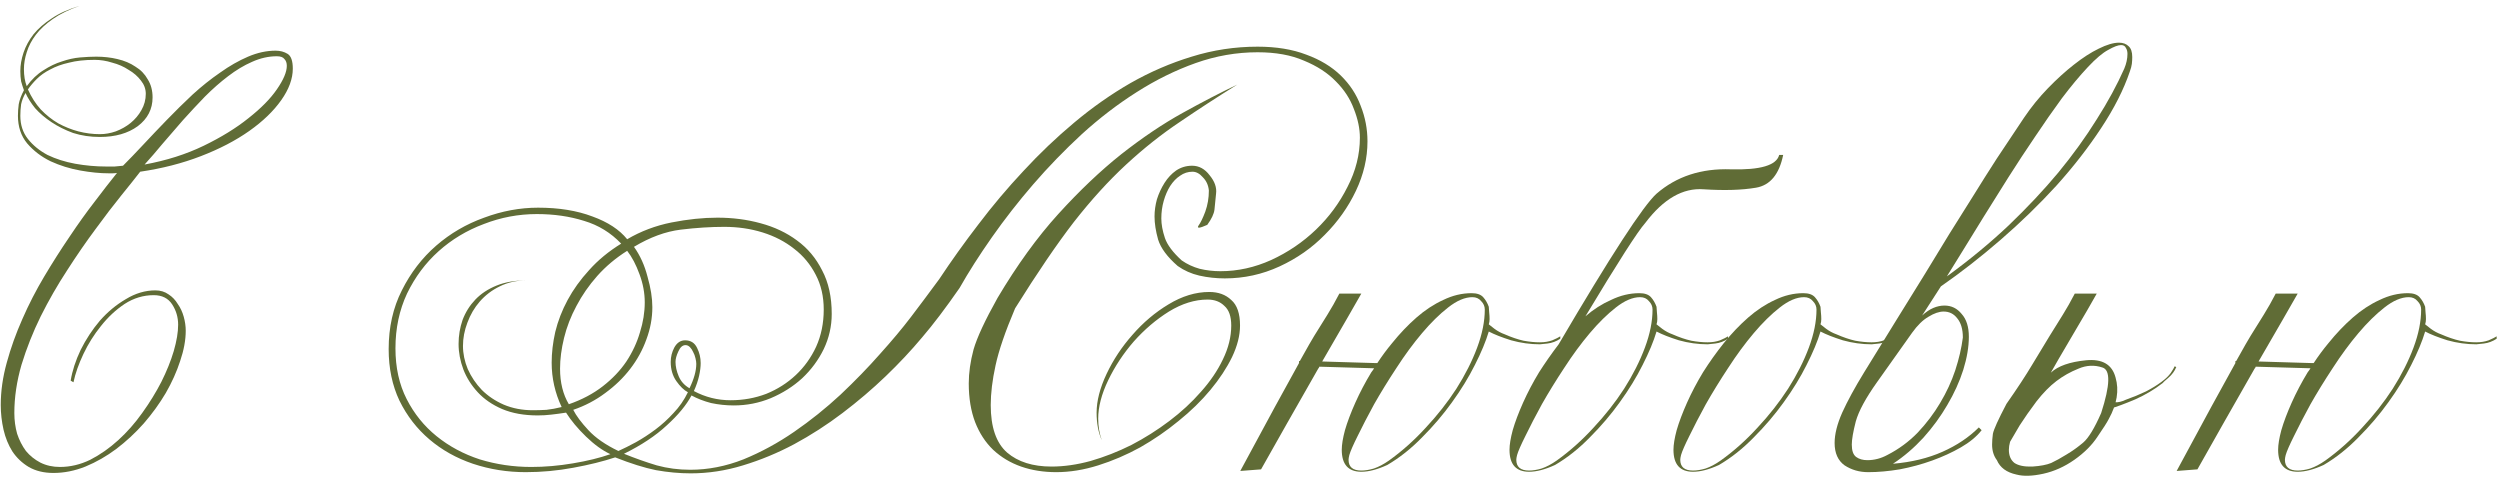 <?xml version="1.0" encoding="UTF-8"?> <svg xmlns="http://www.w3.org/2000/svg" width="413" height="79" viewBox="0 0 413 79" fill="none"><path d="M412.448 55.956C411.788 56.396 411.084 56.66 410.336 56.748C409.588 56.836 409.17 56.88 409.082 56.88C407.498 56.88 405.914 56.66 404.33 56.22C402.79 55.736 401.558 55.252 400.634 54.768C400.15 56.396 399.38 58.244 398.324 60.312C397.312 62.336 396.058 64.382 394.562 66.45C393.11 68.474 391.46 70.41 389.612 72.258C387.808 74.106 385.894 75.624 383.87 76.812C382.242 77.56 380.812 77.934 379.58 77.934C377.424 77.934 376.346 76.724 376.346 74.304C376.346 73.468 376.522 72.39 376.874 71.07C377.27 69.706 377.842 68.188 378.59 66.516C379.338 64.844 380.218 63.172 381.23 61.5C381.406 61.28 381.56 61.06 381.692 60.84L372.65 60.576C372.606 60.708 372.54 60.818 372.452 60.906C368.756 67.374 365.61 72.918 363.014 77.538L359.582 77.802C363.982 69.618 367.216 63.678 369.284 59.982V59.652H369.416C370.692 57.364 371.484 55.978 371.792 55.494C372.628 54.174 373.354 53.008 373.97 51.996C374.63 50.94 375.29 49.774 375.95 48.498H379.58C378.612 50.214 376.456 53.954 373.112 59.718L381.956 59.982H382.22C382.968 58.838 383.782 57.738 384.662 56.682C385.938 55.098 387.28 53.69 388.688 52.458C390.096 51.226 391.57 50.258 393.11 49.554C394.65 48.806 396.212 48.432 397.796 48.432C398.676 48.432 399.314 48.652 399.71 49.092C400.106 49.532 400.414 50.06 400.634 50.676C400.634 50.896 400.656 51.204 400.7 51.6C400.744 51.996 400.766 52.37 400.766 52.722C400.766 53.03 400.722 53.316 400.634 53.58C400.766 53.668 401.074 53.91 401.558 54.306C402.086 54.702 402.658 55.01 403.274 55.23C404.374 55.714 405.408 56.066 406.376 56.286C407.344 56.462 408.246 56.55 409.082 56.55C409.83 56.55 410.512 56.44 411.128 56.22C411.744 55.956 412.184 55.736 412.448 55.56V55.956ZM399.974 51.138C399.974 50.61 399.776 50.148 399.38 49.752C399.028 49.312 398.544 49.092 397.928 49.092C396.696 49.092 395.354 49.664 393.902 50.808C392.494 51.908 391.064 53.316 389.612 55.032C388.16 56.748 386.752 58.662 385.388 60.774C384.024 62.842 382.792 64.844 381.692 66.78C380.636 68.716 379.734 70.454 378.986 71.994C378.238 73.49 377.776 74.546 377.6 75.162C377.512 75.514 377.468 75.778 377.468 75.954C377.468 77.142 378.172 77.736 379.58 77.736C380.196 77.736 380.878 77.626 381.626 77.406C382.418 77.142 383.254 76.702 384.134 76.086C386.29 74.546 388.314 72.742 390.206 70.674C392.142 68.606 393.836 66.45 395.288 64.206C396.74 61.918 397.884 59.652 398.72 57.408C399.556 55.164 399.974 53.074 399.974 51.138Z" fill="#606C36"></path><path d="M338.796 61.566C339.984 60.466 341.92 59.784 344.604 59.52C347.288 59.256 348.916 60.202 349.488 62.358C350.104 64.47 349.73 66.758 348.366 69.222C348.102 69.75 347.486 70.718 346.518 72.126C345.594 73.534 344.318 74.81 342.69 75.954C341.062 77.098 339.346 77.868 337.542 78.264C335.738 78.66 334.264 78.704 333.12 78.396C331.492 78.044 330.414 77.252 329.886 76.02C329.358 75.316 329.094 74.458 329.094 73.446C329.094 72.918 329.138 72.324 329.226 71.664C329.358 70.96 330.106 69.31 331.47 66.714C333.23 64.206 334.66 62.028 335.76 60.18C336.86 58.332 337.806 56.77 338.598 55.494C339.434 54.174 340.16 53.008 340.776 51.996C341.436 50.94 342.096 49.774 342.756 48.498H346.386C345.374 50.302 344.252 52.238 343.02 54.306C341.832 56.33 340.864 57.98 340.116 59.256C339.412 60.488 338.972 61.258 338.796 61.566ZM347.112 68.232C348.608 63.612 348.674 61.104 347.31 60.708C345.99 60.268 344.67 60.334 343.35 60.906C342.03 61.434 340.82 62.116 339.72 62.952C338.62 63.788 337.52 64.91 336.42 66.318C335.364 67.726 334.44 69.046 333.648 70.278C333.076 71.246 332.548 72.148 332.064 72.984C331.932 73.468 331.866 73.908 331.866 74.304C331.866 75.272 332.174 75.998 332.79 76.482C333.45 76.922 334.44 77.12 335.76 77.076C337.08 76.988 338.114 76.79 338.862 76.482C339.61 76.13 340.446 75.668 341.37 75.096C342.338 74.524 343.262 73.864 344.142 73.116C345.022 72.368 346.012 70.74 347.112 68.232ZM348.63 67.506C348.674 66.758 348.938 66.406 349.422 66.45C349.906 66.494 350.478 66.362 351.138 66.054C352.37 65.614 353.492 65.152 354.504 64.668C355.516 64.14 356.374 63.612 357.078 63.084C357.738 62.6 358.244 62.116 358.596 61.632C358.948 61.104 359.168 60.73 359.256 60.51L359.52 60.642C359.256 61.302 358.816 61.896 358.2 62.424C357.584 62.952 357.276 63.238 357.276 63.282C355.912 64.338 354.394 65.24 352.722 65.988C351.05 66.692 349.686 67.198 348.63 67.506Z" fill="#606C36"></path><path d="M352.248 9.426C352.248 9.778 352.226 10.152 352.182 10.548C352.138 10.9 352.028 11.318 351.852 11.802C350.84 14.794 349.256 17.918 347.1 21.174C344.988 24.386 342.524 27.554 339.708 30.678C336.892 33.758 333.834 36.728 330.534 39.588C327.234 42.448 323.934 45.022 320.634 47.31L317.532 52.128C318.148 51.556 318.764 51.138 319.38 50.874C319.996 50.61 320.612 50.478 321.228 50.478C322.372 50.478 323.318 50.94 324.066 51.864C324.858 52.744 325.254 53.998 325.254 55.626C325.254 57.298 324.946 59.124 324.33 61.104C323.714 63.04 322.834 64.976 321.69 66.912C320.59 68.804 319.27 70.608 317.73 72.324C316.19 73.996 314.518 75.426 312.714 76.614C315.794 76.35 318.522 75.69 320.898 74.634C323.274 73.578 325.276 72.236 326.904 70.608L327.366 71.07C326.53 72.126 325.386 73.072 323.934 73.908C322.482 74.744 320.898 75.47 319.182 76.086C317.466 76.702 315.684 77.186 313.836 77.538C311.988 77.846 310.25 78 308.622 78C307.17 78 305.872 77.626 304.728 76.878C303.628 76.086 303.078 74.854 303.078 73.182C303.078 71.73 303.496 70.058 304.332 68.166C305.212 66.23 306.422 64.008 307.962 61.5C309.942 58.288 311.746 55.362 313.374 52.722C315.046 50.038 316.586 47.552 317.994 45.264C319.402 42.932 320.744 40.732 322.02 38.664C323.34 36.552 324.638 34.484 325.914 32.46C327.19 30.392 328.51 28.302 329.874 26.19C331.282 24.078 332.778 21.834 334.362 19.458C335.55 17.698 336.87 16.07 338.322 14.574C339.774 13.078 341.204 11.78 342.612 10.68C344.064 9.536 345.428 8.656 346.704 8.04C348.024 7.38 349.146 7.05 350.07 7.05C350.73 7.05 351.258 7.248 351.654 7.644C352.05 7.996 352.248 8.59 352.248 9.426ZM351.456 8.898C351.456 8.502 351.368 8.172 351.192 7.908C351.06 7.6 350.796 7.446 350.4 7.446C349.916 7.446 349.212 7.71 348.288 8.238C347.364 8.722 346.242 9.668 344.922 11.076C343.558 12.528 342.128 14.244 340.632 16.224C339.18 18.204 337.706 20.316 336.21 22.56C334.714 24.76 333.24 27.004 331.788 29.292C330.336 31.58 328.972 33.758 327.696 35.826C326.42 37.894 325.254 39.786 324.198 41.502C323.142 43.218 322.284 44.604 321.624 45.66C325.32 42.976 328.708 40.182 331.788 37.278C334.868 34.33 337.618 31.404 340.038 28.5C342.458 25.552 344.57 22.626 346.374 19.722C348.222 16.818 349.74 14.024 350.928 11.34C351.28 10.504 351.456 9.69 351.456 8.898ZM324.264 55.758C324.264 54.394 323.956 53.338 323.34 52.59C322.768 51.842 322.02 51.468 321.096 51.468C320.348 51.468 319.512 51.754 318.588 52.326C317.664 52.854 316.762 53.734 315.882 54.966L310.074 63.15C308.226 65.746 307.06 67.902 306.576 69.618C306.136 71.334 305.916 72.61 305.916 73.446C305.916 74.458 306.158 75.14 306.642 75.492C307.126 75.844 307.742 76.02 308.49 76.02C309.634 76.02 310.734 75.734 311.79 75.162C313.682 74.194 315.354 72.962 316.806 71.466C318.258 69.926 319.49 68.298 320.502 66.582C321.558 64.822 322.394 63.018 323.01 61.17C323.626 59.278 324.044 57.474 324.264 55.758Z" fill="#606C36"></path><path d="M312.559 55.956C311.899 56.396 311.195 56.66 310.447 56.748C309.699 56.836 309.281 56.88 309.193 56.88C307.609 56.88 306.025 56.66 304.441 56.22C302.901 55.736 301.669 55.252 300.745 54.768C300.261 56.396 299.491 58.244 298.435 60.312C297.423 62.336 296.169 64.382 294.673 66.45C293.221 68.474 291.571 70.41 289.723 72.258C287.919 74.106 286.005 75.624 283.981 76.812C282.353 77.56 280.923 77.934 279.691 77.934C277.535 77.934 276.457 76.724 276.457 74.304C276.457 73.468 276.633 72.39 276.985 71.07C277.381 69.706 277.953 68.188 278.701 66.516C279.449 64.844 280.329 63.172 281.341 61.5C282.397 59.828 283.541 58.222 284.773 56.682C286.049 55.098 287.391 53.69 288.799 52.458C290.207 51.226 291.681 50.258 293.221 49.554C294.761 48.806 296.323 48.432 297.907 48.432C298.787 48.432 299.425 48.652 299.821 49.092C300.217 49.532 300.525 50.06 300.745 50.676C300.745 50.896 300.767 51.204 300.811 51.6C300.855 51.996 300.877 52.37 300.877 52.722C300.877 53.03 300.833 53.316 300.745 53.58C300.877 53.668 301.185 53.91 301.669 54.306C302.197 54.702 302.769 55.01 303.385 55.23C304.485 55.714 305.519 56.066 306.487 56.286C307.455 56.462 308.357 56.55 309.193 56.55C309.941 56.55 310.623 56.44 311.239 56.22C311.855 55.956 312.295 55.736 312.559 55.56V55.956ZM300.085 51.138C300.085 50.61 299.887 50.148 299.491 49.752C299.139 49.312 298.655 49.092 298.039 49.092C296.807 49.092 295.465 49.664 294.013 50.808C292.605 51.908 291.175 53.316 289.723 55.032C288.271 56.748 286.863 58.662 285.499 60.774C284.135 62.842 282.903 64.844 281.803 66.78C280.747 68.716 279.845 70.454 279.097 71.994C278.349 73.49 277.887 74.546 277.711 75.162C277.623 75.514 277.579 75.778 277.579 75.954C277.579 77.142 278.283 77.736 279.691 77.736C280.307 77.736 280.989 77.626 281.737 77.406C282.529 77.142 283.365 76.702 284.245 76.086C286.401 74.546 288.425 72.742 290.317 70.674C292.253 68.606 293.947 66.45 295.399 64.206C296.851 61.918 297.995 59.652 298.831 57.408C299.667 55.164 300.085 53.074 300.085 51.138Z" fill="#606C36"></path><path d="M285.473 55.956C284.813 56.396 284.109 56.66 283.361 56.748C282.613 56.836 282.195 56.88 282.107 56.88C280.523 56.88 278.939 56.66 277.355 56.22C275.815 55.736 274.583 55.252 273.659 54.768C273.175 56.396 272.405 58.244 271.349 60.312C270.337 62.336 269.083 64.382 267.587 66.45C266.135 68.474 264.485 70.41 262.637 72.258C260.833 74.106 258.919 75.624 256.895 76.812C255.267 77.56 253.837 77.934 252.605 77.934C250.449 77.934 249.371 76.724 249.371 74.304C249.371 73.468 249.547 72.39 249.899 71.07C250.295 69.706 250.867 68.188 251.615 66.516C252.363 64.844 253.243 63.172 254.255 61.5C255.267 59.916 256.345 58.376 257.489 56.88C266.069 42.272 271.459 33.978 273.659 31.998C276.959 29.138 281.051 27.796 285.935 27.972C290.819 28.104 293.481 27.312 293.921 25.596H294.581C293.921 28.808 292.425 30.612 290.093 31.008C287.761 31.404 284.879 31.492 281.447 31.272C278.015 31.008 274.803 32.856 271.811 36.816C270.579 38.18 267.279 43.328 261.911 52.26C263.231 51.116 264.639 50.214 266.135 49.554C267.675 48.806 269.237 48.432 270.821 48.432C271.701 48.432 272.339 48.652 272.735 49.092C273.131 49.532 273.439 50.06 273.659 50.676C273.659 50.896 273.681 51.204 273.725 51.6C273.769 51.996 273.791 52.37 273.791 52.722C273.791 53.03 273.747 53.316 273.659 53.58C273.791 53.668 274.099 53.91 274.583 54.306C275.111 54.702 275.683 55.01 276.299 55.23C277.399 55.714 278.433 56.066 279.401 56.286C280.369 56.462 281.271 56.55 282.107 56.55C282.855 56.55 283.537 56.44 284.153 56.22C284.769 55.956 285.209 55.736 285.473 55.56V55.956ZM272.999 51.138C272.999 50.61 272.801 50.148 272.405 49.752C272.053 49.312 271.569 49.092 270.953 49.092C269.721 49.092 268.379 49.664 266.927 50.808C265.519 51.908 264.089 53.316 262.637 55.032C261.185 56.748 259.777 58.662 258.413 60.774C257.049 62.842 255.817 64.844 254.717 66.78C253.661 68.716 252.759 70.454 252.011 71.994C251.263 73.49 250.801 74.546 250.625 75.162C250.537 75.514 250.493 75.778 250.493 75.954C250.493 77.142 251.197 77.736 252.605 77.736C253.221 77.736 253.903 77.626 254.651 77.406C255.443 77.142 256.279 76.702 257.159 76.086C259.315 74.546 261.339 72.742 263.231 70.674C265.167 68.606 266.861 66.45 268.313 64.206C269.765 61.918 270.909 59.652 271.745 57.408C272.581 55.164 272.999 53.074 272.999 51.138Z" fill="#606C36"></path><path d="M257.761 55.956C257.101 56.396 256.397 56.66 255.649 56.748C254.901 56.836 254.483 56.88 254.395 56.88C252.811 56.88 251.227 56.66 249.643 56.22C248.103 55.736 246.871 55.252 245.947 54.768C245.463 56.396 244.693 58.244 243.637 60.312C242.625 62.336 241.371 64.382 239.875 66.45C238.423 68.474 236.773 70.41 234.925 72.258C233.121 74.106 231.207 75.624 229.183 76.812C227.555 77.56 226.125 77.934 224.893 77.934C222.737 77.934 221.659 76.724 221.659 74.304C221.659 73.468 221.835 72.39 222.187 71.07C222.583 69.706 223.155 68.188 223.903 66.516C224.651 64.844 225.531 63.172 226.543 61.5C226.719 61.28 226.873 61.06 227.005 60.84L217.963 60.576C217.919 60.708 217.853 60.818 217.765 60.906C214.069 67.374 210.923 72.918 208.327 77.538L204.895 77.802C209.295 69.618 212.529 63.678 214.597 59.982V59.652H214.729C216.005 57.364 216.797 55.978 217.105 55.494C217.941 54.174 218.667 53.008 219.283 51.996C219.943 50.94 220.603 49.774 221.263 48.498H224.893C223.925 50.214 221.769 53.954 218.425 59.718L227.269 59.982H227.533C228.281 58.838 229.095 57.738 229.975 56.682C231.251 55.098 232.593 53.69 234.001 52.458C235.409 51.226 236.883 50.258 238.423 49.554C239.963 48.806 241.525 48.432 243.109 48.432C243.989 48.432 244.627 48.652 245.023 49.092C245.419 49.532 245.727 50.06 245.947 50.676C245.947 50.896 245.969 51.204 246.013 51.6C246.057 51.996 246.079 52.37 246.079 52.722C246.079 53.03 246.035 53.316 245.947 53.58C246.079 53.668 246.387 53.91 246.871 54.306C247.399 54.702 247.971 55.01 248.587 55.23C249.687 55.714 250.721 56.066 251.689 56.286C252.657 56.462 253.559 56.55 254.395 56.55C255.143 56.55 255.825 56.44 256.441 56.22C257.057 55.956 257.497 55.736 257.761 55.56V55.956ZM245.287 51.138C245.287 50.61 245.089 50.148 244.693 49.752C244.341 49.312 243.857 49.092 243.241 49.092C242.009 49.092 240.667 49.664 239.215 50.808C237.807 51.908 236.377 53.316 234.925 55.032C233.473 56.748 232.065 58.662 230.701 60.774C229.337 62.842 228.105 64.844 227.005 66.78C225.949 68.716 225.047 70.454 224.299 71.994C223.551 73.49 223.089 74.546 222.913 75.162C222.825 75.514 222.781 75.778 222.781 75.954C222.781 77.142 223.485 77.736 224.893 77.736C225.509 77.736 226.191 77.626 226.939 77.406C227.731 77.142 228.567 76.702 229.447 76.086C231.603 74.546 233.627 72.742 235.519 70.674C237.455 68.606 239.149 66.45 240.601 64.206C242.053 61.918 243.197 59.652 244.033 57.408C244.869 55.164 245.287 53.074 245.287 51.138Z" fill="#606C36"></path><path d="M199.441 37.146C198.165 37.718 197.681 37.762 197.989 37.278C198.341 36.794 198.715 36.024 199.111 34.968C199.507 33.868 199.705 32.702 199.705 31.47C199.617 30.59 199.287 29.864 198.715 29.292C198.187 28.676 197.615 28.368 196.999 28.368C196.251 28.368 195.569 28.588 194.953 29.028C194.337 29.424 193.787 29.996 193.303 30.744C192.863 31.448 192.511 32.262 192.247 33.186C191.983 34.11 191.851 35.078 191.851 36.09C191.851 37.058 192.049 38.136 192.445 39.324C192.841 40.468 193.765 41.7 195.217 43.02C196.097 43.636 197.087 44.098 198.187 44.406C199.287 44.67 200.431 44.802 201.619 44.802C204.479 44.802 207.273 44.186 210.001 42.954C212.773 41.678 215.237 40.006 217.393 37.938C219.549 35.87 221.287 33.516 222.607 30.876C223.971 28.236 224.653 25.53 224.653 22.758C224.653 21.262 224.323 19.678 223.663 18.006C223.047 16.334 222.057 14.816 220.693 13.452C219.329 12.044 217.569 10.9 215.413 10.02C213.301 9.096 210.749 8.634 207.757 8.634C204.281 8.634 200.871 9.228 197.527 10.416C194.183 11.604 190.927 13.21 187.759 15.234C184.635 17.214 181.621 19.524 178.717 22.164C175.857 24.804 173.173 27.576 170.665 30.48C168.201 33.34 165.935 36.244 163.867 39.192C161.799 42.14 160.017 44.934 158.521 47.574C156.233 50.874 154.165 53.602 152.317 55.758C150.513 57.914 148.511 60.048 146.311 62.16C144.111 64.272 141.735 66.296 139.183 68.232C136.631 70.168 133.969 71.884 131.197 73.38C128.469 74.832 125.653 75.998 122.749 76.878C119.889 77.758 117.007 78.198 114.103 78.198C112.255 78.198 110.341 78.022 108.361 77.67C106.425 77.274 104.181 76.57 101.629 75.558C99.649 76.218 97.339 76.79 94.699 77.274C92.103 77.758 89.485 78 86.845 78C83.809 78 80.905 77.538 78.133 76.614C75.405 75.69 73.007 74.348 70.939 72.588C68.871 70.828 67.221 68.694 65.989 66.186C64.801 63.678 64.207 60.84 64.207 57.672C64.207 54.064 64.933 50.83 66.385 47.97C67.837 45.066 69.729 42.602 72.061 40.578C74.393 38.554 77.033 37.014 79.981 35.958C82.929 34.858 85.899 34.308 88.891 34.308C92.323 34.308 95.315 34.792 97.867 35.76C100.419 36.684 102.333 37.938 103.609 39.522C105.853 38.202 108.295 37.278 110.935 36.75C113.619 36.222 116.149 35.958 118.525 35.958C121.033 35.958 123.409 36.266 125.653 36.882C127.941 37.498 129.943 38.444 131.659 39.72C133.419 40.996 134.805 42.646 135.817 44.67C136.873 46.65 137.401 49.048 137.401 51.864C137.401 53.888 136.961 55.824 136.081 57.672C135.201 59.476 134.013 61.082 132.517 62.49C131.021 63.854 129.283 64.954 127.303 65.79C125.367 66.582 123.343 66.978 121.231 66.978C119.955 66.978 118.701 66.846 117.469 66.582C116.281 66.274 115.203 65.856 114.235 65.328C113.399 66.912 112.035 68.562 110.143 70.278C108.295 71.994 105.941 73.556 103.081 74.964C104.929 75.712 106.733 76.35 108.493 76.878C110.253 77.362 112.101 77.604 114.037 77.604C116.985 77.604 119.911 77.032 122.815 75.888C125.719 74.7 128.513 73.182 131.197 71.334C133.881 69.486 136.433 67.44 138.853 65.196C141.273 62.908 143.451 60.664 145.387 58.464C147.367 56.264 149.061 54.24 150.469 52.392C151.877 50.544 153.439 48.454 155.155 46.122C157.135 43.13 159.291 40.116 161.623 37.08C163.955 34 166.441 31.052 169.081 28.236C171.721 25.376 174.515 22.714 177.463 20.25C180.455 17.742 183.557 15.564 186.769 13.716C190.025 11.868 193.391 10.416 196.867 9.36C200.387 8.26 204.017 7.71 207.757 7.71C210.837 7.71 213.521 8.15 215.809 9.03C218.097 9.866 219.989 11.01 221.485 12.462C222.981 13.914 224.081 15.586 224.785 17.478C225.533 19.37 225.907 21.328 225.907 23.352C225.907 26.124 225.269 28.852 223.993 31.536C222.717 34.22 221.001 36.64 218.845 38.796C216.733 40.952 214.247 42.69 211.387 44.01C208.527 45.33 205.513 45.99 202.345 45.99C200.893 45.99 199.485 45.836 198.121 45.528C196.801 45.22 195.613 44.692 194.557 43.944C192.841 42.448 191.763 40.996 191.323 39.588C190.927 38.18 190.729 36.904 190.729 35.76C190.729 34.836 190.861 33.89 191.125 32.922C191.433 31.954 191.851 31.052 192.379 30.216C192.907 29.38 193.545 28.698 194.293 28.17C195.085 27.642 195.965 27.378 196.933 27.378C198.077 27.378 199.045 27.906 199.837 28.962C200.673 29.974 201.025 30.986 200.893 31.998C200.805 33.01 200.717 33.89 200.629 34.638C200.541 35.342 200.145 36.178 199.441 37.146ZM167.695 50.94C166.067 54.768 164.989 57.914 164.461 60.378C163.933 62.798 163.669 64.976 163.669 66.912C163.669 70.564 164.571 73.182 166.375 74.766C168.179 76.306 170.621 77.076 173.701 77.076C175.769 77.076 177.925 76.768 180.169 76.152C182.457 75.492 184.701 74.612 186.901 73.512C189.101 72.368 191.191 71.048 193.171 69.552C195.151 68.056 196.889 66.45 198.385 64.734C199.925 63.018 201.135 61.236 202.015 59.388C202.939 57.496 203.401 55.626 203.401 53.778C203.401 52.282 203.027 51.204 202.279 50.544C201.575 49.84 200.651 49.488 199.507 49.488C197.395 49.488 195.261 50.148 193.105 51.468C190.993 52.788 189.057 54.438 187.297 56.418C185.581 58.398 184.173 60.532 183.073 62.82C181.973 65.108 181.423 67.22 181.423 69.156C181.423 70.432 181.621 71.62 182.017 72.72C181.445 71.444 181.159 69.926 181.159 68.166C181.159 66.23 181.709 64.096 182.809 61.764C183.909 59.432 185.339 57.276 187.099 55.296C188.859 53.272 190.839 51.6 193.039 50.28C195.283 48.916 197.527 48.234 199.771 48.234C201.267 48.234 202.477 48.674 203.401 49.554C204.369 50.39 204.853 51.798 204.853 53.778C204.853 55.406 204.413 57.144 203.533 58.992C202.653 60.796 201.465 62.6 199.969 64.404C198.473 66.208 196.713 67.924 194.689 69.552C192.709 71.18 190.597 72.632 188.353 73.908C186.109 75.14 183.799 76.13 181.423 76.878C179.047 77.626 176.737 78 174.493 78C172.381 78 170.445 77.692 168.685 77.076C166.925 76.46 165.385 75.536 164.065 74.304C162.789 73.072 161.799 71.554 161.095 69.75C160.391 67.902 160.039 65.768 160.039 63.348C160.039 61.588 160.303 59.718 160.831 57.738C161.403 55.758 162.723 52.92 164.791 49.224C168.003 43.812 171.347 39.192 174.823 35.364C178.343 31.492 181.819 28.192 185.251 25.464C188.727 22.736 192.093 20.47 195.349 18.666C198.605 16.862 201.619 15.3 204.391 13.98C201.135 16.004 197.989 18.05 194.953 20.118C191.917 22.142 188.947 24.496 186.043 27.18C183.139 29.864 180.257 33.032 177.397 36.684C174.581 40.336 171.347 45.088 167.695 50.94ZM136.081 51.138C136.081 48.982 135.641 47.068 134.761 45.396C133.881 43.68 132.693 42.25 131.197 41.106C129.701 39.918 127.963 39.016 125.983 38.4C124.003 37.784 121.891 37.476 119.647 37.476C117.403 37.476 115.005 37.63 112.453 37.938C109.945 38.246 107.371 39.192 104.731 40.776C105.743 42.184 106.491 43.834 106.975 45.726C107.503 47.574 107.767 49.246 107.767 50.742C107.767 52.546 107.437 54.328 106.777 56.088C106.161 57.804 105.281 59.41 104.137 60.906C102.993 62.402 101.607 63.744 99.979 64.932C98.395 66.12 96.635 67.044 94.699 67.704C95.183 68.672 96.019 69.794 97.207 71.07C98.395 72.346 100.045 73.49 102.157 74.502C103.037 74.106 104.005 73.622 105.061 73.05C106.161 72.434 107.239 71.73 108.295 70.938C109.351 70.146 110.341 69.244 111.265 68.232C112.233 67.22 113.025 66.076 113.641 64.8C112.981 64.448 112.343 63.832 111.727 62.952C111.111 62.072 110.803 61.016 110.803 59.784C110.803 58.948 111.001 58.156 111.397 57.408C111.837 56.616 112.431 56.22 113.179 56.22C114.103 56.22 114.763 56.638 115.159 57.474C115.555 58.266 115.753 59.102 115.753 59.982C115.753 60.598 115.665 61.302 115.489 62.094C115.313 62.886 115.027 63.722 114.631 64.602C116.523 65.614 118.547 66.12 120.703 66.12C122.771 66.12 124.729 65.768 126.577 65.064C128.425 64.316 130.053 63.282 131.461 61.962C132.869 60.642 133.991 59.08 134.827 57.276C135.663 55.428 136.081 53.382 136.081 51.138ZM115.027 60.114C115.027 59.85 114.983 59.542 114.895 59.19C114.807 58.794 114.675 58.442 114.499 58.134C114.367 57.826 114.191 57.562 113.971 57.342C113.751 57.122 113.509 57.012 113.245 57.012C112.761 57.012 112.365 57.364 112.057 58.068C111.749 58.728 111.595 59.3 111.595 59.784C111.595 60.532 111.771 61.324 112.123 62.16C112.475 62.996 113.069 63.656 113.905 64.14C114.653 62.6 115.027 61.258 115.027 60.114ZM106.513 49.95C106.513 48.41 106.227 46.87 105.655 45.33C105.083 43.746 104.401 42.448 103.609 41.436C101.717 42.624 100.067 44.01 98.659 45.594C97.295 47.134 96.151 48.784 95.227 50.544C94.303 52.26 93.621 54.02 93.181 55.824C92.741 57.628 92.521 59.322 92.521 60.906C92.521 63.194 93.005 65.152 93.973 66.78C96.129 66.032 97.999 65.042 99.583 63.81C101.167 62.578 102.465 61.214 103.477 59.718C104.489 58.178 105.237 56.572 105.721 54.9C106.249 53.228 106.513 51.578 106.513 49.95ZM102.619 40.248C100.903 38.444 98.857 37.19 96.481 36.486C94.105 35.738 91.509 35.364 88.693 35.364C85.657 35.364 82.731 35.914 79.915 37.014C77.099 38.07 74.613 39.566 72.457 41.502C70.301 43.438 68.563 45.77 67.243 48.498C65.967 51.226 65.329 54.24 65.329 57.54C65.329 60.708 65.945 63.502 67.177 65.922C68.409 68.342 70.059 70.388 72.127 72.06C74.195 73.732 76.571 75.008 79.255 75.888C81.983 76.724 84.821 77.142 87.769 77.142C90.013 77.142 92.301 76.944 94.633 76.548C97.009 76.152 99.077 75.646 100.837 75.03C99.517 74.414 98.175 73.446 96.811 72.126C95.447 70.806 94.347 69.486 93.511 68.166C92.675 68.298 91.861 68.408 91.069 68.496C90.321 68.584 89.573 68.628 88.825 68.628C86.581 68.628 84.623 68.276 82.951 67.572C81.323 66.868 79.981 65.944 78.925 64.8C77.869 63.656 77.077 62.402 76.549 61.038C76.021 59.63 75.757 58.222 75.757 56.814C75.757 55.45 75.977 54.13 76.417 52.854C76.901 51.578 77.605 50.456 78.529 49.488C79.453 48.52 80.619 47.75 82.027 47.178C83.435 46.606 85.085 46.32 86.977 46.32C85.349 46.32 83.875 46.65 82.555 47.31C81.279 47.926 80.179 48.762 79.255 49.818C78.375 50.83 77.693 51.996 77.209 53.316C76.725 54.592 76.483 55.868 76.483 57.144C76.483 58.42 76.747 59.696 77.275 60.972C77.847 62.248 78.617 63.392 79.585 64.404C80.597 65.416 81.807 66.23 83.215 66.846C84.667 67.462 86.273 67.77 88.033 67.77C88.781 67.77 89.529 67.748 90.277 67.704C91.069 67.616 91.905 67.462 92.785 67.242C91.685 64.91 91.135 62.468 91.135 59.916C91.135 58.288 91.333 56.594 91.729 54.834C92.169 53.03 92.851 51.27 93.775 49.554C94.699 47.838 95.887 46.188 97.339 44.604C98.791 42.976 100.551 41.524 102.619 40.248Z" fill="#606C36"></path><path d="M48.371 11.339C48.371 13.011 47.733 14.749 46.457 16.553C45.181 18.358 43.421 20.052 41.177 21.636C38.933 23.22 36.271 24.605 33.191 25.794C30.111 26.982 26.767 27.84 23.159 28.367C22.411 29.335 21.377 30.634 20.057 32.261C18.737 33.889 17.307 35.76 15.767 37.871C14.227 39.94 12.665 42.206 11.081 44.669C9.497 47.09 8.045 49.62 6.725 52.26C5.449 54.855 4.393 57.517 3.557 60.245C2.765 62.974 2.369 65.635 2.369 68.231C2.369 69.419 2.523 70.564 2.831 71.663C3.183 72.719 3.667 73.665 4.283 74.501C4.943 75.293 5.735 75.931 6.659 76.415C7.627 76.9 8.705 77.141 9.893 77.141C11.609 77.141 13.281 76.746 14.909 75.954C16.537 75.118 18.077 74.04 19.529 72.719C20.981 71.4 22.301 69.903 23.489 68.231C24.721 66.516 25.777 64.799 26.657 63.084C27.537 61.324 28.219 59.63 28.703 58.002C29.187 56.33 29.429 54.877 29.429 53.645C29.429 52.413 29.099 51.291 28.439 50.279C27.779 49.267 26.767 48.761 25.403 48.761C23.687 48.761 22.081 49.245 20.585 50.214C19.133 51.181 17.835 52.392 16.691 53.843C15.547 55.252 14.579 56.791 13.787 58.464C12.995 60.136 12.445 61.697 12.137 63.15L11.675 62.886C11.939 61.258 12.489 59.563 13.325 57.803C14.205 56.044 15.261 54.438 16.493 52.986C17.769 51.533 19.199 50.346 20.783 49.422C22.367 48.453 23.995 47.969 25.667 47.969C26.503 47.969 27.229 48.19 27.845 48.63C28.461 49.026 28.967 49.553 29.363 50.214C29.803 50.83 30.133 51.533 30.353 52.325C30.573 53.117 30.683 53.888 30.683 54.636C30.683 56.175 30.375 57.847 29.759 59.651C29.187 61.411 28.395 63.172 27.383 64.931C26.371 66.647 25.161 68.32 23.753 69.948C22.345 71.531 20.827 72.939 19.199 74.171C17.615 75.359 15.921 76.328 14.117 77.076C12.357 77.779 10.597 78.132 8.837 78.132C7.253 78.132 5.889 77.802 4.745 77.141C3.645 76.481 2.743 75.624 2.039 74.567C1.379 73.511 0.895 72.323 0.587 71.004C0.279 69.639 0.125 68.275 0.125 66.912C0.125 64.624 0.455 62.291 1.115 59.916C1.775 57.495 2.633 55.097 3.689 52.721C4.745 50.301 5.955 47.947 7.319 45.66C8.683 43.371 10.069 41.194 11.477 39.126C12.885 37.014 14.271 35.078 15.635 33.318C16.999 31.514 18.231 29.93 19.331 28.566C19.111 28.61 18.869 28.631 18.605 28.631C18.385 28.631 18.165 28.631 17.945 28.631C16.537 28.631 14.975 28.477 13.259 28.169C11.543 27.861 9.915 27.355 8.375 26.651C6.835 25.904 5.537 24.913 4.481 23.681C3.469 22.45 2.963 20.931 2.963 19.128C2.963 18.512 3.007 17.873 3.095 17.213C3.227 16.509 3.513 15.739 3.953 14.903C3.777 14.419 3.623 13.935 3.491 13.451C3.403 12.924 3.359 12.351 3.359 11.736C3.359 10.768 3.535 9.756 3.887 8.7C4.239 7.644 4.789 6.632 5.537 5.664C6.329 4.696 7.341 3.816 8.573 3.024C9.805 2.188 11.323 1.506 13.127 0.978C11.367 1.594 9.893 2.32 8.705 3.156C7.561 3.948 6.637 4.806 5.933 5.73C5.229 6.654 4.723 7.622 4.415 8.634C4.107 9.602 3.953 10.525 3.953 11.405C3.953 12.505 4.107 13.451 4.415 14.243C5.251 13.1 6.175 12.22 7.187 11.604C8.199 10.944 9.211 10.46 10.223 10.152C11.235 9.8 12.225 9.58 13.193 9.492C14.205 9.404 15.107 9.36 15.899 9.36C17.131 9.36 18.297 9.492 19.397 9.756C20.541 10.02 21.531 10.438 22.367 11.009C23.247 11.537 23.929 12.242 24.413 13.121C24.941 13.957 25.205 14.947 25.205 16.091C25.205 18.027 24.391 19.611 22.763 20.843C21.135 22.032 19.045 22.625 16.493 22.625C14.909 22.625 13.435 22.405 12.071 21.965C10.751 21.482 9.563 20.887 8.507 20.183C7.451 19.48 6.549 18.709 5.801 17.873C5.097 16.994 4.569 16.157 4.217 15.366C3.865 15.982 3.623 16.598 3.491 17.213C3.403 17.829 3.359 18.468 3.359 19.128C3.359 20.623 3.777 21.899 4.613 22.956C5.449 24.012 6.527 24.892 7.847 25.596C9.211 26.256 10.729 26.739 12.401 27.047C14.117 27.355 15.833 27.509 17.549 27.509C18.033 27.509 18.495 27.509 18.935 27.509C19.375 27.465 19.837 27.422 20.321 27.378C21.333 26.366 22.455 25.2 23.687 23.88C24.919 22.559 26.217 21.195 27.581 19.788C28.945 18.38 30.353 16.994 31.805 15.63C33.301 14.265 34.819 13.056 36.359 11.999C37.899 10.899 39.439 10.02 40.979 9.36C42.519 8.7 44.037 8.37 45.533 8.37C46.281 8.37 46.941 8.546 47.513 8.898C48.085 9.25 48.371 10.063 48.371 11.339ZM47.381 10.877C47.381 10.393 47.249 10.02 46.985 9.756C46.765 9.448 46.347 9.294 45.731 9.294C44.367 9.294 43.003 9.602 41.639 10.217C40.319 10.79 38.999 11.582 37.679 12.594C36.403 13.562 35.127 14.684 33.851 15.96C32.619 17.235 31.409 18.534 30.221 19.854C29.077 21.174 27.955 22.471 26.855 23.747C25.799 25.023 24.809 26.168 23.885 27.18C27.493 26.52 30.749 25.485 33.653 24.078C36.557 22.669 39.021 21.151 41.045 19.523C43.113 17.895 44.675 16.311 45.731 14.771C46.831 13.188 47.381 11.889 47.381 10.877ZM24.083 15.498C24.083 14.706 23.819 13.979 23.291 13.319C22.763 12.616 22.081 12.021 21.245 11.537C20.453 11.009 19.551 10.614 18.539 10.35C17.571 10.041 16.603 9.888 15.635 9.888C14.007 9.888 12.599 10.041 11.411 10.35C10.223 10.614 9.189 10.988 8.309 11.472C7.429 11.912 6.681 12.44 6.065 13.056C5.493 13.627 5.009 14.2 4.613 14.771C5.185 16.047 5.889 17.148 6.725 18.072C7.605 18.995 8.573 19.765 9.629 20.381C10.685 20.953 11.785 21.393 12.929 21.701C14.117 22.009 15.305 22.163 16.493 22.163C17.373 22.163 18.253 22.009 19.133 21.701C20.057 21.349 20.871 20.887 21.575 20.316C22.323 19.7 22.917 18.995 23.357 18.203C23.841 17.367 24.083 16.465 24.083 15.498Z" fill="#606C36"></path></svg> 